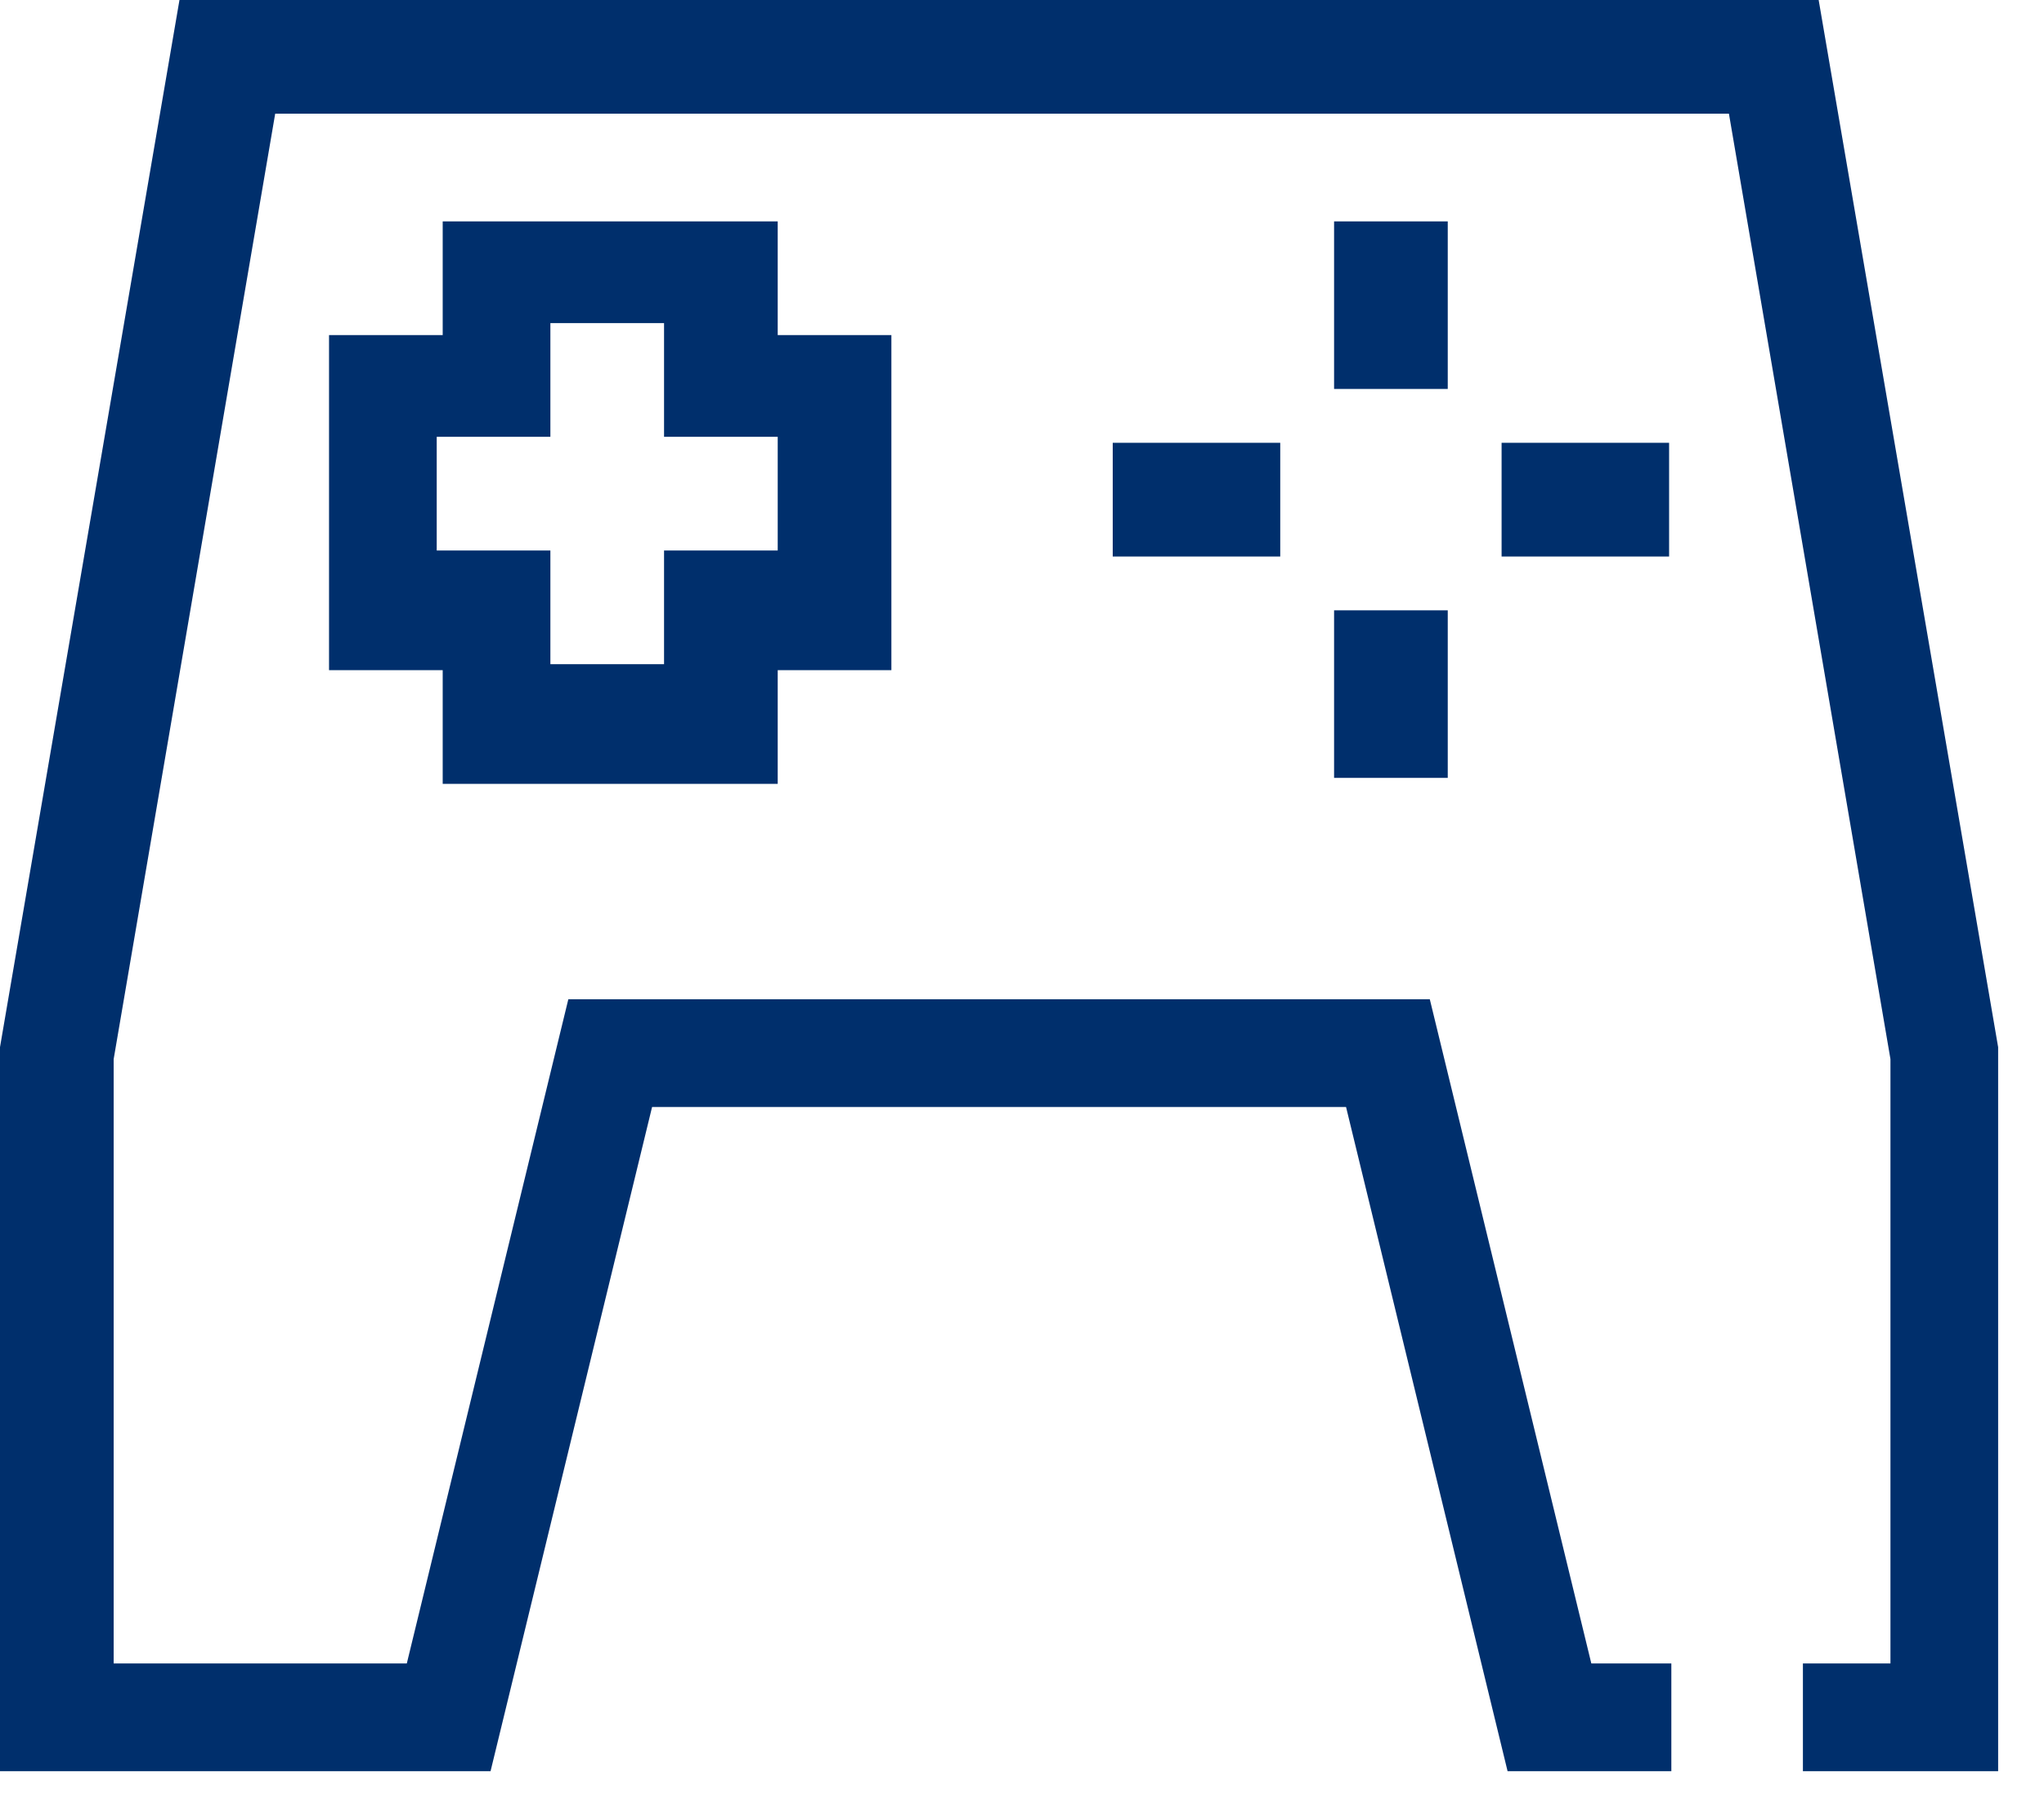 <?xml version="1.0" encoding="UTF-8"?> <svg xmlns="http://www.w3.org/2000/svg" width="41" height="36" viewBox="0 0 41 36" fill="none"> <path d="M15.6 11.04H13.32V13.32H11.04V11.04H8.76V8.76H11.04V6.48H13.32V8.76H15.6V11.04ZM15.6 4.44H8.88V6.72H6.6V13.44H8.88V15.72H15.6V13.44H17.88V6.72H15.6V4.44Z" fill="#002F6C"></path> <path d="M29.04 4.44H26.76V7.8H29.04V4.44Z" fill="#002F6C"></path> <path d="M29.04 12.24H26.76V15.6H29.04V12.24Z" fill="#002F6C"></path> <path d="M33.48 8.88H30.12V11.161H33.48V8.88Z" fill="#002F6C"></path> <path d="M25.68 8.88H22.32V11.161H25.68V8.88Z" fill="#002F6C"></path> <path d="M31.92 33.36L28.68 20.04H11.4L8.16 33.36H2.28V21.24L5.52 2.28H34.68L37.92 21.24V33.36H36.164V35.52H40.08V21L36.48 0H3.6L0 21V35.52H9.84L13.08 22.2H27L30.24 35.52H33.525V33.36H31.92Z" fill="#002F6C"></path> </svg> 